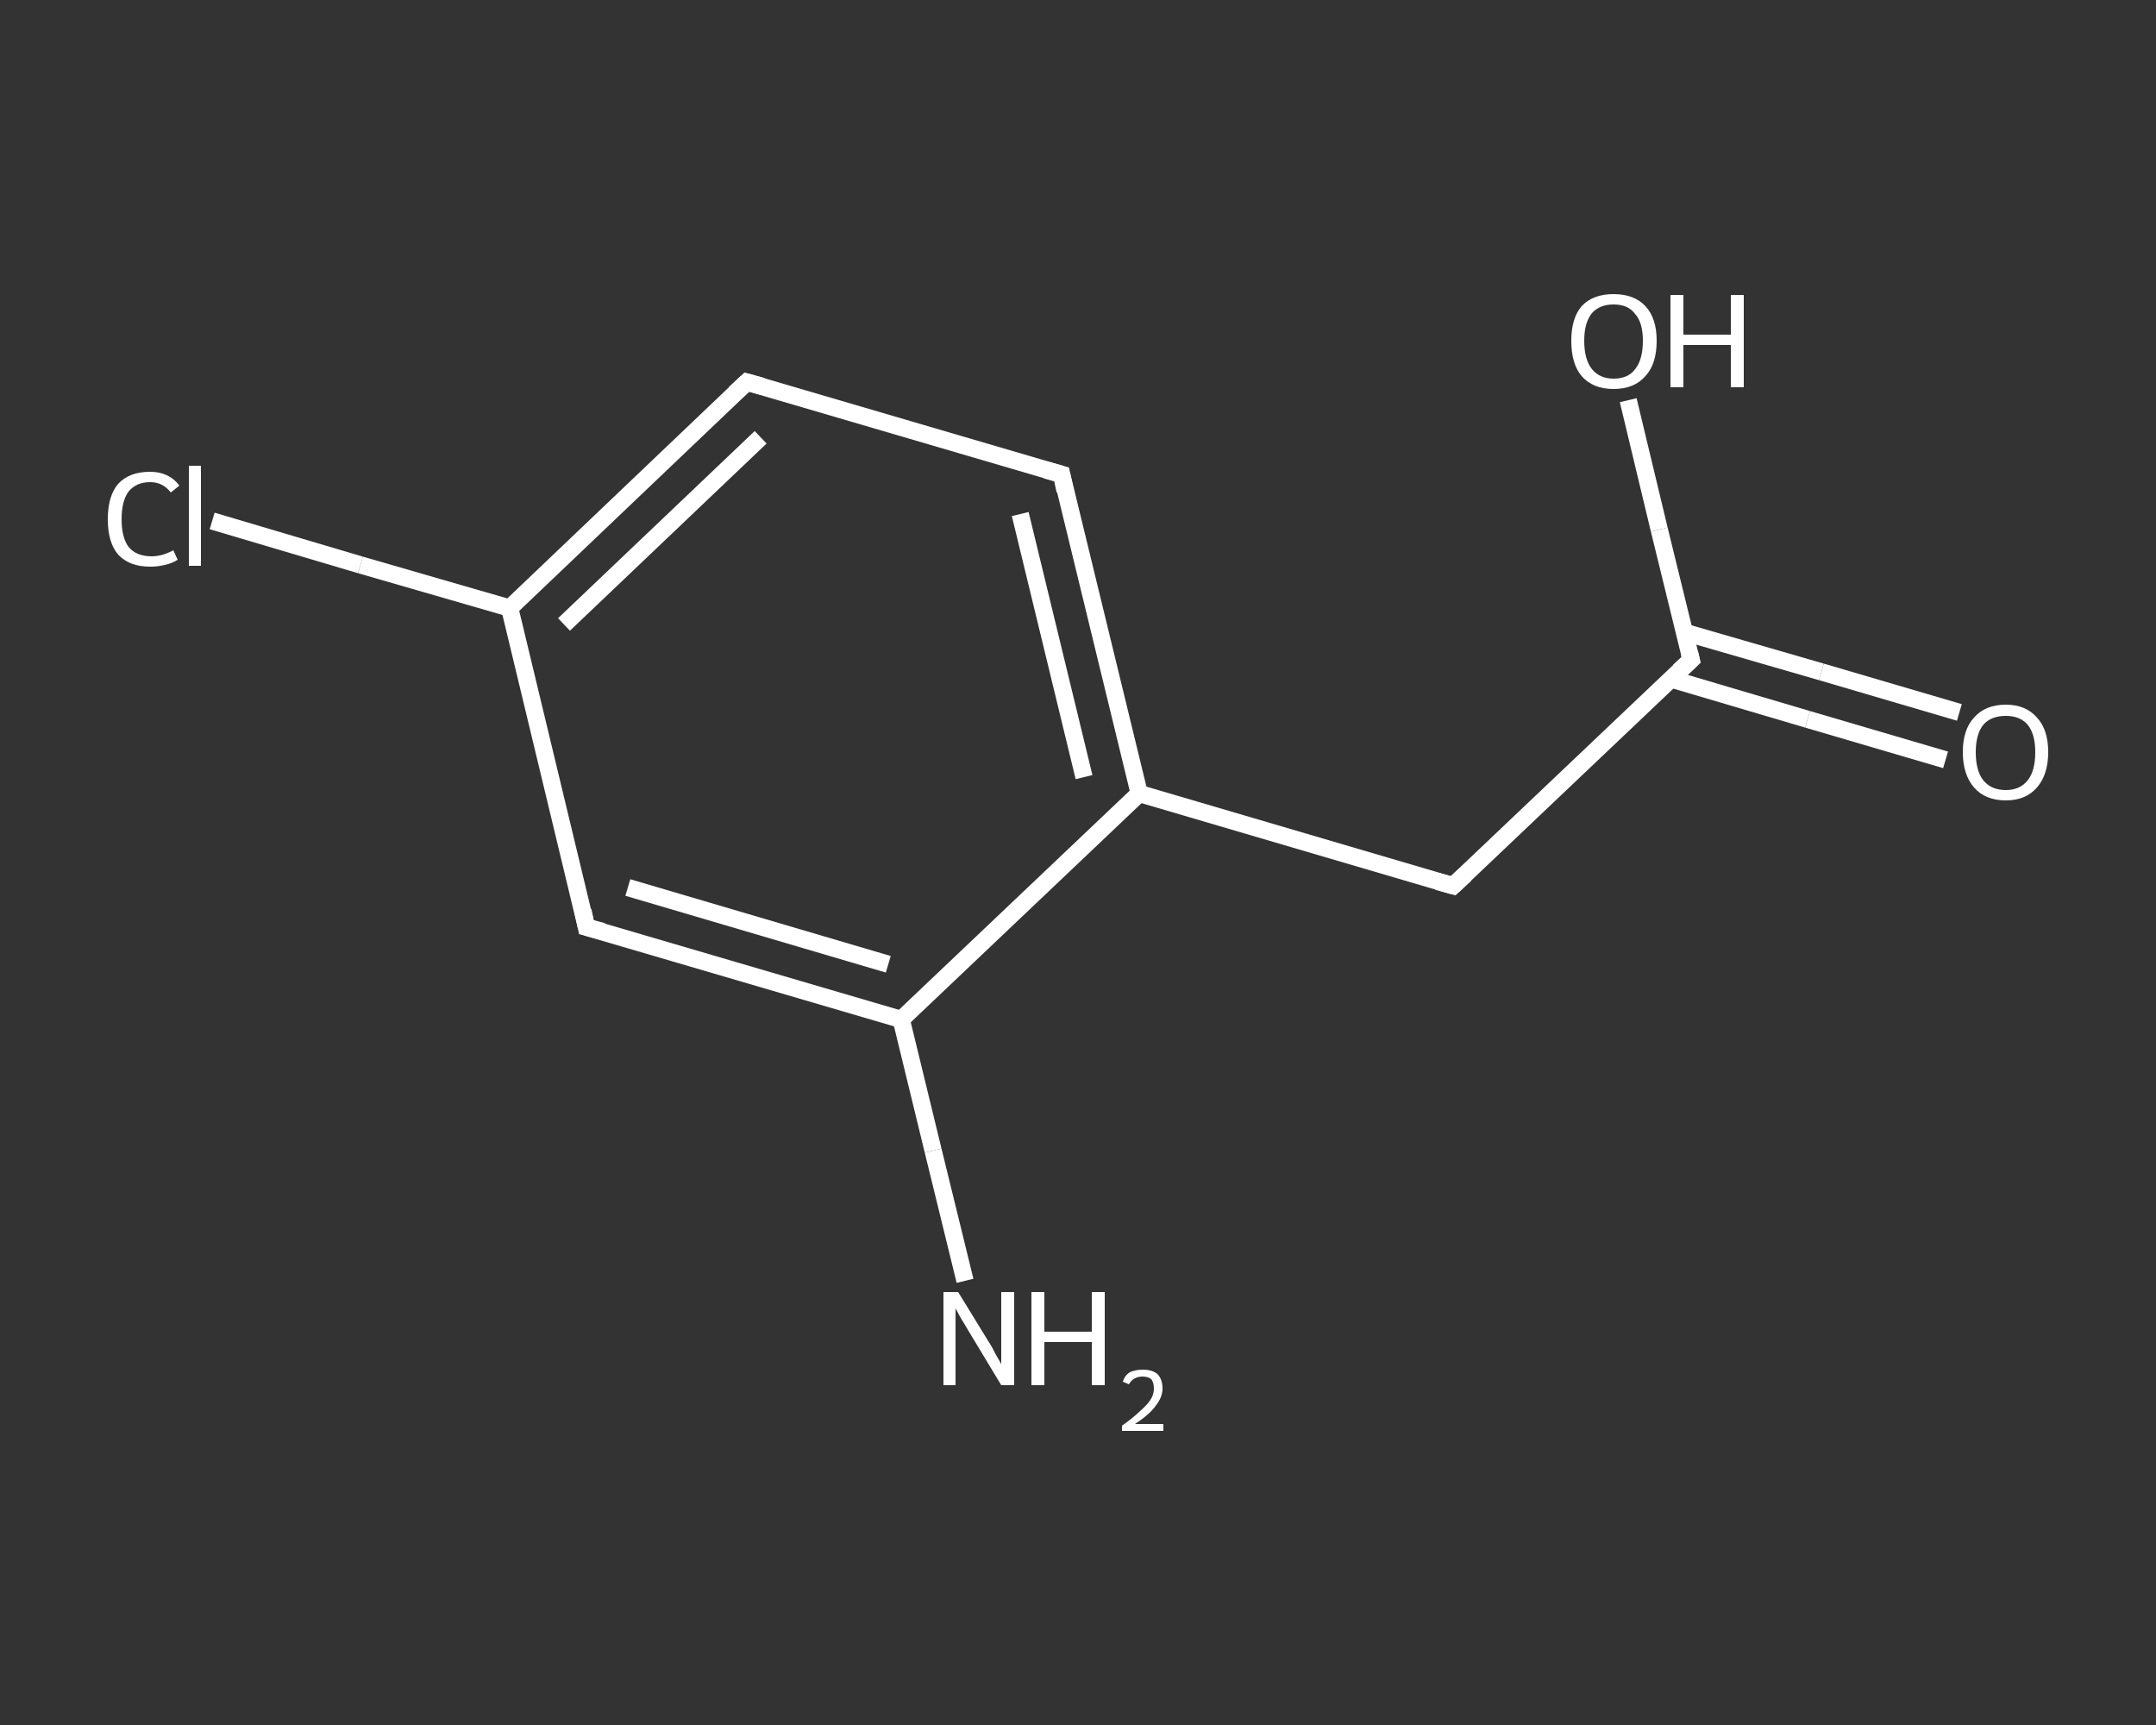 <?xml version='1.0' encoding='iso-8859-1'?>
<svg version='1.1' baseProfile='full'
              xmlns='http://www.w3.org/2000/svg'
                      xmlns:rdkit='http://www.rdkit.org/xml'
                      xmlns:xlink='http://www.w3.org/1999/xlink'
                  xml:space='preserve'
width='250px' height='200px' viewBox='0 0 250 200'>
<rect x="0" y="0" width="250" height="200" fill="#333333" stroke="none"/>
<!-- END OF HEADER -->
<rect style='opacity:1.0;fill:transparent;stroke:none' width='250.0' height='200.0' x='0.0' y='0.0'> </rect>
<path class='bond-0 atom-0 atom-1' d='M 111.9,148.5 L 108.2,133.4' style='fill:none;fill-rule:evenodd;stroke:#FFFFFF;stroke-width:2.0px;stroke-linecap:butt;stroke-linejoin:miter;stroke-opacity:1' />
<path class='bond-0 atom-0 atom-1' d='M 108.2,133.4 L 104.5,118.2' style='fill:none;fill-rule:evenodd;stroke:#FFFFFF;stroke-width:2.0px;stroke-linecap:butt;stroke-linejoin:miter;stroke-opacity:1' />
<path class='bond-1 atom-1 atom-2' d='M 104.5,118.2 L 68.0,107.5' style='fill:none;fill-rule:evenodd;stroke:#FFFFFF;stroke-width:2.0px;stroke-linecap:butt;stroke-linejoin:miter;stroke-opacity:1' />
<path class='bond-1 atom-1 atom-2' d='M 103.0,111.8 L 72.8,102.9' style='fill:none;fill-rule:evenodd;stroke:#FFFFFF;stroke-width:2.0px;stroke-linecap:butt;stroke-linejoin:miter;stroke-opacity:1' />
<path class='bond-2 atom-2 atom-3' d='M 68.0,107.5 L 59.1,70.5' style='fill:none;fill-rule:evenodd;stroke:#FFFFFF;stroke-width:2.0px;stroke-linecap:butt;stroke-linejoin:miter;stroke-opacity:1' />
<path class='bond-3 atom-3 atom-4' d='M 59.1,70.5 L 41.8,65.5' style='fill:none;fill-rule:evenodd;stroke:#FFFFFF;stroke-width:2.0px;stroke-linecap:butt;stroke-linejoin:miter;stroke-opacity:1' />
<path class='bond-3 atom-3 atom-4' d='M 41.8,65.5 L 24.6,60.4' style='fill:none;fill-rule:evenodd;stroke:#FFFFFF;stroke-width:2.0px;stroke-linecap:butt;stroke-linejoin:miter;stroke-opacity:1' />
<path class='bond-4 atom-3 atom-5' d='M 59.1,70.5 L 86.6,44.3' style='fill:none;fill-rule:evenodd;stroke:#FFFFFF;stroke-width:2.0px;stroke-linecap:butt;stroke-linejoin:miter;stroke-opacity:1' />
<path class='bond-4 atom-3 atom-5' d='M 65.4,72.4 L 88.2,50.7' style='fill:none;fill-rule:evenodd;stroke:#FFFFFF;stroke-width:2.0px;stroke-linecap:butt;stroke-linejoin:miter;stroke-opacity:1' />
<path class='bond-5 atom-5 atom-6' d='M 86.6,44.3 L 123.1,55.0' style='fill:none;fill-rule:evenodd;stroke:#FFFFFF;stroke-width:2.0px;stroke-linecap:butt;stroke-linejoin:miter;stroke-opacity:1' />
<path class='bond-6 atom-6 atom-7' d='M 123.1,55.0 L 132.1,92.0' style='fill:none;fill-rule:evenodd;stroke:#FFFFFF;stroke-width:2.0px;stroke-linecap:butt;stroke-linejoin:miter;stroke-opacity:1' />
<path class='bond-6 atom-6 atom-7' d='M 118.3,59.6 L 125.7,90.1' style='fill:none;fill-rule:evenodd;stroke:#FFFFFF;stroke-width:2.0px;stroke-linecap:butt;stroke-linejoin:miter;stroke-opacity:1' />
<path class='bond-7 atom-7 atom-8' d='M 132.1,92.0 L 168.5,102.7' style='fill:none;fill-rule:evenodd;stroke:#FFFFFF;stroke-width:2.0px;stroke-linecap:butt;stroke-linejoin:miter;stroke-opacity:1' />
<path class='bond-8 atom-8 atom-9' d='M 168.5,102.7 L 196.1,76.5' style='fill:none;fill-rule:evenodd;stroke:#FFFFFF;stroke-width:2.0px;stroke-linecap:butt;stroke-linejoin:miter;stroke-opacity:1' />
<path class='bond-9 atom-9 atom-10' d='M 193.7,78.7 L 209.6,83.4' style='fill:none;fill-rule:evenodd;stroke:#FFFFFF;stroke-width:2.0px;stroke-linecap:butt;stroke-linejoin:miter;stroke-opacity:1' />
<path class='bond-9 atom-9 atom-10' d='M 209.6,83.4 L 225.6,88.1' style='fill:none;fill-rule:evenodd;stroke:#FFFFFF;stroke-width:2.0px;stroke-linecap:butt;stroke-linejoin:miter;stroke-opacity:1' />
<path class='bond-9 atom-9 atom-10' d='M 195.3,73.3 L 211.2,77.9' style='fill:none;fill-rule:evenodd;stroke:#FFFFFF;stroke-width:2.0px;stroke-linecap:butt;stroke-linejoin:miter;stroke-opacity:1' />
<path class='bond-9 atom-9 atom-10' d='M 211.2,77.9 L 227.2,82.6' style='fill:none;fill-rule:evenodd;stroke:#FFFFFF;stroke-width:2.0px;stroke-linecap:butt;stroke-linejoin:miter;stroke-opacity:1' />
<path class='bond-10 atom-9 atom-11' d='M 196.1,76.5 L 192.4,61.4' style='fill:none;fill-rule:evenodd;stroke:#FFFFFF;stroke-width:2.0px;stroke-linecap:butt;stroke-linejoin:miter;stroke-opacity:1' />
<path class='bond-10 atom-9 atom-11' d='M 192.4,61.4 L 188.8,46.4' style='fill:none;fill-rule:evenodd;stroke:#FFFFFF;stroke-width:2.0px;stroke-linecap:butt;stroke-linejoin:miter;stroke-opacity:1' />
<path class='bond-11 atom-7 atom-1' d='M 132.1,92.0 L 104.5,118.2' style='fill:none;fill-rule:evenodd;stroke:#FFFFFF;stroke-width:2.0px;stroke-linecap:butt;stroke-linejoin:miter;stroke-opacity:1' />
<path d='M 69.9,108.0 L 68.0,107.5 L 67.6,105.6' style='fill:none;stroke:#FFFFFF;stroke-width:2.0px;stroke-linecap:butt;stroke-linejoin:miter;stroke-opacity:1;' />
<path d='M 85.2,45.6 L 86.6,44.3 L 88.4,44.8' style='fill:none;stroke:#FFFFFF;stroke-width:2.0px;stroke-linecap:butt;stroke-linejoin:miter;stroke-opacity:1;' />
<path d='M 121.3,54.5 L 123.1,55.0 L 123.5,56.9' style='fill:none;stroke:#FFFFFF;stroke-width:2.0px;stroke-linecap:butt;stroke-linejoin:miter;stroke-opacity:1;' />
<path d='M 166.7,102.2 L 168.5,102.7 L 169.9,101.4' style='fill:none;stroke:#FFFFFF;stroke-width:2.0px;stroke-linecap:butt;stroke-linejoin:miter;stroke-opacity:1;' />
<path d='M 194.7,77.8 L 196.1,76.5 L 195.9,75.7' style='fill:none;stroke:#FFFFFF;stroke-width:2.0px;stroke-linecap:butt;stroke-linejoin:miter;stroke-opacity:1;' />
<path class='atom-0' d='M 111.1 149.8
L 114.6 155.5
Q 115.0 156.1, 115.5 157.1
Q 116.1 158.1, 116.1 158.2
L 116.1 149.8
L 117.6 149.8
L 117.6 160.6
L 116.1 160.6
L 112.3 154.3
Q 111.9 153.6, 111.4 152.8
Q 110.9 151.9, 110.8 151.7
L 110.8 160.6
L 109.4 160.6
L 109.4 149.8
L 111.1 149.8
' fill='#FFFFFF'/>
<path class='atom-0' d='M 119.6 149.8
L 121.1 149.8
L 121.1 154.4
L 126.6 154.4
L 126.6 149.8
L 128.1 149.8
L 128.1 160.6
L 126.6 160.6
L 126.6 155.6
L 121.1 155.6
L 121.1 160.6
L 119.6 160.6
L 119.6 149.8
' fill='#FFFFFF'/>
<path class='atom-0' d='M 130.2 160.2
Q 130.4 159.5, 131.0 159.1
Q 131.7 158.8, 132.5 158.8
Q 133.6 158.8, 134.2 159.3
Q 134.8 159.9, 134.8 161.0
Q 134.8 162.0, 134.0 163.0
Q 133.3 164.0, 131.6 165.1
L 134.9 165.1
L 134.9 165.9
L 130.1 165.9
L 130.1 165.3
Q 131.5 164.3, 132.2 163.6
Q 133.0 162.9, 133.4 162.3
Q 133.8 161.7, 133.8 161.0
Q 133.8 160.3, 133.5 159.9
Q 133.1 159.6, 132.5 159.6
Q 132.0 159.6, 131.6 159.8
Q 131.2 160.0, 130.9 160.5
L 130.2 160.2
' fill='#FFFFFF'/>
<path class='atom-4' d='M 12.5 60.2
Q 12.5 57.5, 13.7 56.1
Q 15.0 54.7, 17.4 54.7
Q 19.6 54.7, 20.8 56.3
L 19.8 57.1
Q 18.9 55.9, 17.4 55.9
Q 15.8 55.9, 14.9 57.0
Q 14.1 58.1, 14.1 60.2
Q 14.1 62.3, 14.9 63.4
Q 15.8 64.5, 17.6 64.5
Q 18.8 64.5, 20.1 63.8
L 20.6 64.9
Q 20.0 65.3, 19.1 65.5
Q 18.3 65.7, 17.4 65.7
Q 15.0 65.7, 13.7 64.3
Q 12.5 62.9, 12.5 60.2
' fill='#FFFFFF'/>
<path class='atom-4' d='M 21.9 54.0
L 23.3 54.0
L 23.3 65.6
L 21.9 65.6
L 21.9 54.0
' fill='#FFFFFF'/>
<path class='atom-10' d='M 227.6 87.2
Q 227.6 84.6, 228.9 83.2
Q 230.2 81.7, 232.6 81.7
Q 234.9 81.7, 236.2 83.2
Q 237.5 84.6, 237.5 87.2
Q 237.5 89.8, 236.2 91.3
Q 234.9 92.8, 232.6 92.8
Q 230.2 92.8, 228.9 91.3
Q 227.6 89.8, 227.6 87.2
M 232.6 91.6
Q 234.2 91.6, 235.1 90.5
Q 236.0 89.4, 236.0 87.2
Q 236.0 85.1, 235.1 84.0
Q 234.2 83.0, 232.6 83.0
Q 230.9 83.0, 230.0 84.0
Q 229.1 85.1, 229.1 87.2
Q 229.1 89.4, 230.0 90.5
Q 230.9 91.6, 232.6 91.6
' fill='#FFFFFF'/>
<path class='atom-11' d='M 182.2 39.5
Q 182.2 36.9, 183.4 35.5
Q 184.7 34.1, 187.1 34.1
Q 189.5 34.1, 190.8 35.5
Q 192.1 36.9, 192.1 39.5
Q 192.1 42.2, 190.8 43.6
Q 189.5 45.1, 187.1 45.1
Q 184.7 45.1, 183.4 43.6
Q 182.2 42.2, 182.2 39.5
M 187.1 43.9
Q 188.8 43.9, 189.6 42.8
Q 190.5 41.7, 190.5 39.5
Q 190.5 37.4, 189.6 36.4
Q 188.8 35.3, 187.1 35.3
Q 185.5 35.3, 184.6 36.3
Q 183.7 37.4, 183.7 39.5
Q 183.7 41.7, 184.6 42.8
Q 185.5 43.9, 187.1 43.9
' fill='#FFFFFF'/>
<path class='atom-11' d='M 193.7 34.2
L 195.2 34.2
L 195.2 38.8
L 200.7 38.8
L 200.7 34.2
L 202.2 34.2
L 202.2 44.9
L 200.7 44.9
L 200.7 40.0
L 195.2 40.0
L 195.2 44.9
L 193.7 44.9
L 193.7 34.2
' fill='#FFFFFF'/>
</svg>
